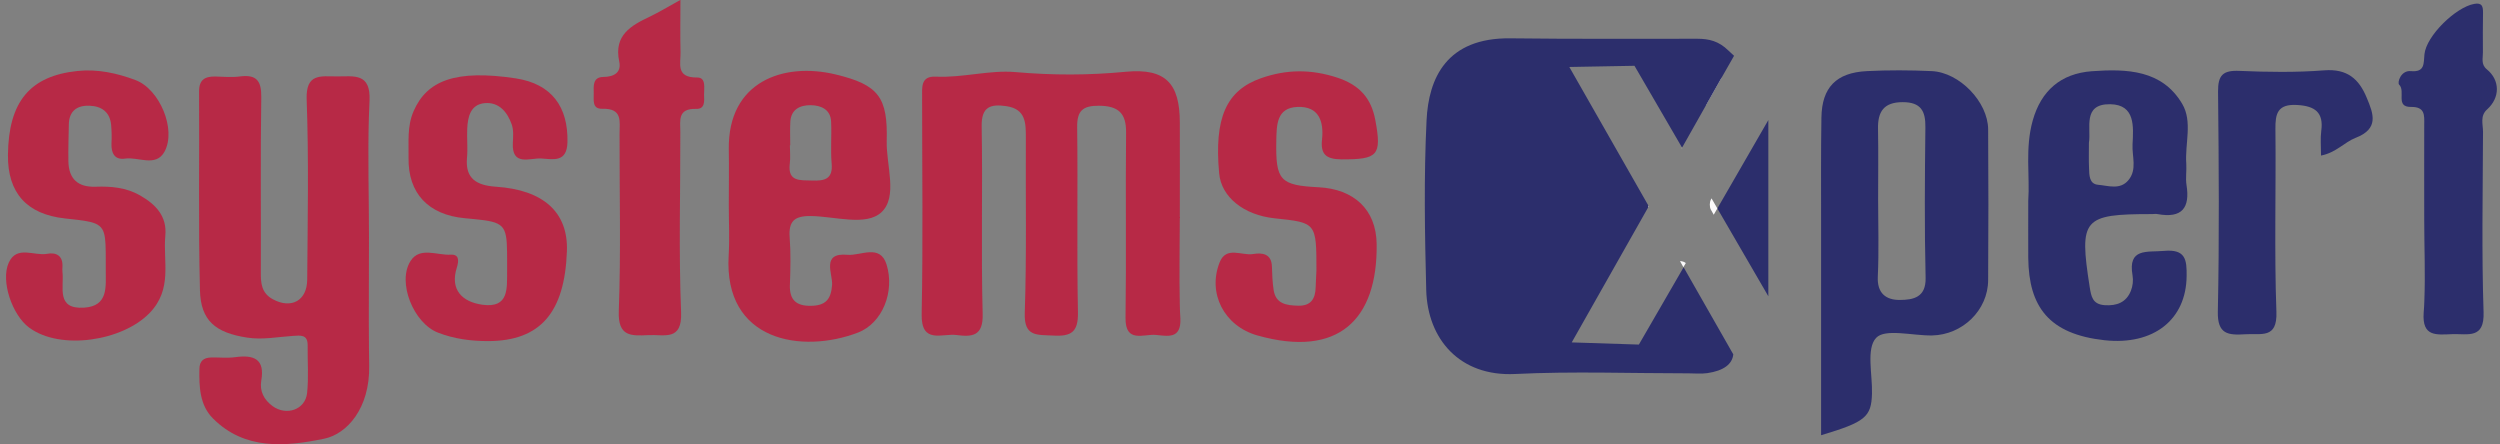 <svg width="259" height="46" viewBox="0 0 259 46" fill="none" xmlns="http://www.w3.org/2000/svg">
<rect x="0" y="0" width="259" height="46" fill="#808080" stroke="none"/>
<g clip-path="url(#clip0_2387_4487)">
<path d="M170.767 21.29C170.767 21.358 170.756 21.425 170.744 21.493L170.813 21.369L170.767 21.29Z" fill="#FBFAFB"/>
<path d="M176.733 10.831C176.71 10.898 176.688 10.954 176.665 11.022L178.361 8.03C177.439 8.604 177.052 9.83 176.733 10.831Z" fill="#FBFAFB"/>
<path d="M169.788 35.698L162.831 35.473L170.744 21.493C170.756 21.425 170.767 21.358 170.767 21.29L162.581 6.939L169.332 6.816L174.262 15.296L176.676 11.022C176.699 10.954 179.648 5.781 179.648 5.781C179.466 5.612 179.261 5.432 179.056 5.23C178.065 4.263 177.075 4.015 175.834 4.015C169.378 4.015 162.922 4.049 156.478 3.97C149.874 3.891 147.996 8.086 147.791 12.484C147.506 18.332 147.608 24.203 147.757 30.052C147.893 35.124 151.218 39.027 156.968 38.746C162.934 38.453 168.934 38.678 174.923 38.678C175.583 38.678 176.244 38.746 176.881 38.656C178.566 38.408 179.466 37.733 179.568 36.71L174.422 27.69L169.788 35.698Z" fill="#2C2E6C"/>
<path d="M122.23 31.626C122.15 28.511 122.23 25.384 122.23 22.269C122.23 19.064 122.241 15.87 122.23 12.664C122.218 8.683 120.795 7.041 116.639 7.434C112.791 7.805 109.045 7.805 105.197 7.468C102.521 7.232 99.732 8.075 96.954 7.94C95.382 7.862 95.53 9.031 95.53 10.043C95.53 17.545 95.633 25.047 95.485 32.537C95.416 35.698 97.603 34.517 99.094 34.708C100.722 34.922 101.861 34.821 101.804 32.549C101.633 26.059 101.815 19.57 101.701 13.069C101.667 11.033 102.646 10.763 104.263 10.999C106.313 11.303 106.278 12.799 106.278 14.329C106.244 20.368 106.369 26.408 106.165 32.436C106.085 34.91 107.428 34.674 109.102 34.764C111.003 34.877 111.709 34.382 111.675 32.38C111.55 25.98 111.675 19.581 111.595 13.181C111.573 11.494 112.153 10.943 113.85 10.955C115.877 10.966 116.685 11.742 116.662 13.732C116.594 20.132 116.696 26.532 116.605 32.931C116.571 35.585 118.472 34.584 119.736 34.697C120.966 34.809 122.389 35.169 122.287 32.976C122.253 32.526 122.241 32.076 122.23 31.626Z" fill="#B72946"/>
<path d="M122.23 22.269C122.23 25.384 122.139 28.511 122.23 31.626C122.15 28.511 122.23 25.396 122.23 22.269Z" fill="#B72946"/>
<path d="M34.901 7.918C33.182 7.907 31.679 7.592 31.77 10.302C31.998 16.511 31.873 22.741 31.827 28.961C31.816 31.154 30.176 32.031 28.275 31.008C27.079 30.367 27.011 29.332 27.023 28.196C27.045 22.157 26.977 16.117 27.068 10.088C27.091 8.435 26.635 7.693 24.871 7.918C24.04 8.03 23.186 7.952 22.354 7.929C21.25 7.895 20.612 8.244 20.624 9.492C20.669 16.353 20.544 23.214 20.715 30.074C20.795 33.235 22.332 34.472 25.611 34.978C27.216 35.225 28.776 34.899 30.358 34.798C31.155 34.742 31.884 34.652 31.873 35.776C31.85 37.419 31.987 39.083 31.816 40.714C31.634 42.446 29.664 43.121 28.229 42.064C27.33 41.4 26.886 40.511 27.068 39.432C27.455 37.205 26.328 36.733 24.37 37.002C23.538 37.115 22.685 37.014 21.853 37.036C21.091 37.059 20.669 37.407 20.658 38.217C20.624 40.062 20.681 41.962 22.058 43.346C25.349 46.652 29.573 46.281 33.592 45.449C35.938 44.965 38.328 42.311 38.249 37.88C38.237 37.317 38.226 36.755 38.226 36.204C38.181 32.279 38.237 28.365 38.226 24.44C38.226 20.357 38.089 16.274 38.215 12.192C38.237 11.607 38.26 11.033 38.283 10.448C38.42 7.535 36.7 7.918 34.901 7.918Z" fill="#B72946"/>
<path d="M38.203 24.417C38.203 28.342 38.158 32.256 38.203 36.181C38.146 32.256 38.203 28.331 38.203 24.417C38.203 20.334 38.067 16.252 38.192 12.169C38.055 16.241 38.203 20.334 38.203 24.417Z" fill="#B72946"/>
<path d="M200.131 7.367C197.899 7.266 195.645 7.254 193.413 7.367C190.225 7.524 188.745 9.065 188.699 12.181C188.642 15.746 188.665 19.311 188.665 22.865C188.665 30.254 188.665 37.632 188.665 45.089C193.254 43.717 193.869 43.2 193.937 40.782C193.994 38.779 193.322 36.114 194.37 35.001C195.292 34.011 198.15 34.787 200.153 34.753C203.319 34.697 205.96 32.133 205.972 29.017C206.006 23.81 206.006 18.602 205.972 13.395C205.949 10.561 203.011 7.502 200.131 7.367ZM196.829 31.075C195.383 31.087 194.461 30.378 194.54 28.669C194.666 26.026 194.574 23.371 194.574 20.728C194.574 18.265 194.609 15.802 194.563 13.339C194.529 11.584 195.144 10.583 197.125 10.583C199.003 10.583 199.493 11.506 199.47 13.17C199.413 18.378 199.368 23.574 199.493 28.781C199.539 30.817 198.218 31.064 196.829 31.075Z" fill="#2C2E6C"/>
<path d="M84.008 22.381C86.501 22.415 89.746 23.461 91.317 21.988C93.037 20.38 91.807 17.14 91.864 14.621C91.978 10.1 91.067 8.784 86.535 7.704C81.218 6.433 75.389 8.401 75.503 15.487C75.537 17.41 75.503 19.322 75.503 21.245C75.503 22.977 75.594 24.721 75.491 26.453C74.945 35.394 83.108 36.676 88.904 34.449C91.397 33.482 92.718 30.254 91.853 27.42C91.181 25.227 89.166 26.52 87.799 26.397C85.044 26.149 86.285 28.365 86.205 29.523C86.091 31.042 85.511 31.66 84.008 31.683C82.482 31.705 81.788 31.064 81.833 29.546C81.89 27.904 81.936 26.25 81.811 24.608C81.685 22.944 82.266 22.359 84.008 22.381ZM81.822 16.96C81.902 16.331 81.833 15.69 81.833 15.048C81.845 15.048 81.856 15.048 81.867 15.048C81.867 14.227 81.833 13.406 81.879 12.597C81.959 11.314 82.903 10.887 83.985 10.898C85.044 10.909 86.046 11.326 86.103 12.597C86.171 14.047 86.035 15.509 86.16 16.96C86.296 18.558 85.431 18.749 84.133 18.704C82.881 18.659 81.594 18.85 81.822 16.96Z" fill="#B72946"/>
<path d="M226.079 10.763C223.995 7.232 220.34 7.119 216.72 7.378C213.486 7.614 211.459 9.414 210.594 12.473C209.774 15.363 210.309 18.299 210.127 20.796C210.127 23.034 210.116 24.867 210.127 26.7C210.173 31.818 212.302 34.618 218.029 35.248C223.118 35.799 226.489 33.111 226.534 28.612C226.557 26.925 226.443 25.789 224.2 25.992C222.424 26.149 220.431 25.666 220.932 28.534C221.023 29.051 220.955 29.658 220.75 30.153C220.272 31.323 219.304 31.705 218.04 31.615C216.777 31.525 216.651 30.704 216.492 29.737C215.388 22.64 215.775 22.179 222.959 22.179C223.141 22.179 223.335 22.145 223.517 22.179C226.079 22.651 226.898 21.515 226.523 19.165C226.409 18.456 226.545 17.703 226.5 16.972C226.341 14.891 227.172 12.619 226.079 10.763ZM220.5 18.67C219.634 19.705 218.405 19.232 217.357 19.142C216.435 19.064 216.446 18.13 216.424 17.41C216.389 16.589 216.412 15.768 216.412 14.79C216.663 13.294 215.706 10.752 218.621 10.797C221.24 10.842 221.023 13.136 220.932 14.959C220.864 16.207 221.433 17.556 220.5 18.67Z" fill="#2C2E6C"/>
<path d="M138.978 16.511C142.747 16.522 143.168 16.117 142.485 12.45C142.064 10.178 140.857 8.795 138.5 8.03C135.79 7.153 133.262 7.176 130.621 8.109C127.057 9.369 125.771 12.192 126.306 17.973C126.534 20.413 128.845 22.28 132.056 22.618C136.382 23.067 136.382 23.067 136.382 28.039C136.382 28.14 136.325 28.961 136.302 29.782C136.268 30.952 135.813 31.705 134.481 31.671C133.297 31.638 132.181 31.491 131.953 30.074C131.828 29.265 131.794 28.444 131.771 27.622C131.737 26.273 130.758 26.16 129.813 26.318C128.64 26.509 127.046 25.474 126.363 27.161C125.076 30.367 126.807 33.775 130.268 34.753C138.659 37.115 142.724 33.111 142.622 25.283C142.576 21.684 140.242 19.592 136.633 19.401C132.591 19.199 132.147 18.692 132.226 14.565C132.261 12.968 132.238 11.168 134.412 11.078C136.655 10.988 137.156 12.585 136.963 14.452C136.803 15.926 137.316 16.499 138.978 16.511Z" fill="#B72946"/>
<path d="M12.961 16.432C14.339 16.229 16.138 17.343 17.037 15.723C18.301 13.44 16.548 9.222 14.02 8.289C12.119 7.58 10.115 7.131 8.008 7.355C3.113 7.873 0.881 10.527 0.824 16.049C0.778 19.974 2.771 22.201 6.722 22.629C7.246 22.685 7.712 22.73 8.122 22.786C8.327 22.809 8.509 22.843 8.692 22.865C8.783 22.876 8.862 22.887 8.942 22.91C9.101 22.944 9.249 22.966 9.386 23C10.957 23.394 10.957 24.215 10.957 27.128C10.957 27.398 10.957 27.679 10.957 27.949C10.946 29.669 11.265 31.716 8.703 31.874C5.777 32.054 6.653 29.748 6.471 28.174C6.449 27.994 6.46 27.802 6.471 27.622C6.528 26.498 5.834 26.115 4.877 26.295C3.534 26.543 1.735 25.384 0.904 27.218C0.05 29.118 1.268 32.639 3.01 33.932C6.244 36.339 12.688 35.338 15.5 32.425C17.903 29.939 16.878 27.128 17.128 24.406C17.311 22.415 16.161 21.189 14.51 20.244C13.064 19.423 11.515 19.288 9.91 19.345C8.054 19.412 7.12 18.512 7.086 16.724C7.063 15.442 7.109 14.171 7.132 12.889C7.154 11.506 7.974 10.898 9.284 10.954C10.559 10.999 11.401 11.64 11.515 12.956C11.572 13.598 11.584 14.239 11.549 14.88C11.515 15.869 11.88 16.589 12.961 16.432Z" fill="#B72946"/>
<path d="M10.957 27.116C10.957 24.203 10.957 23.382 9.386 22.989C10.957 23.394 10.957 24.203 10.957 27.116C10.957 27.386 10.957 27.668 10.957 27.937C10.957 27.668 10.957 27.398 10.957 27.116Z" fill="#B72946"/>
<path d="M8.692 22.855C8.521 22.832 8.327 22.798 8.122 22.775C8.327 22.798 8.509 22.821 8.692 22.855Z" fill="#B72946"/>
<path d="M53.437 8.12C47.255 7.187 44.238 8.311 42.849 11.517C42.154 13.125 42.359 14.745 42.325 16.364C42.268 20.031 44.386 22.258 48.143 22.606C48.963 22.685 49.635 22.741 50.181 22.82C52.538 23.157 52.538 23.81 52.538 27.285C52.538 27.555 52.538 27.836 52.538 28.106C52.515 29.861 52.754 31.953 49.976 31.57C47.87 31.278 46.606 30.007 47.323 27.735C47.574 26.948 47.54 26.329 46.686 26.385C45.285 26.464 43.498 25.542 42.541 27.026C41.118 29.22 42.837 33.482 45.376 34.461C47.027 35.102 48.758 35.338 50.568 35.338C56.022 35.327 58.504 32.335 58.732 26.025C58.88 21.999 56.306 19.671 51.388 19.345C49.407 19.21 48.177 18.535 48.382 16.342C48.473 15.341 48.359 14.329 48.405 13.328C48.462 12.102 48.746 10.819 50.215 10.685C51.695 10.55 52.572 11.618 53.016 12.9C53.221 13.485 53.164 14.171 53.13 14.801C53.005 17.275 54.917 16.342 56.09 16.421C57.32 16.499 58.743 16.859 58.789 14.722C58.868 11.112 57.195 8.694 53.437 8.12Z" fill="#B72946"/>
<path d="M257.64 7.187C257.002 6.669 257.241 6.028 257.23 5.421C257.207 4.049 257.23 2.677 257.241 1.305C257.241 0.686 257.162 0.247 256.319 0.405C254.406 0.753 251.366 3.711 251.173 5.623C251.082 6.579 251.23 7.502 249.761 7.367C248.713 7.277 248.338 8.559 248.554 8.773C249.249 9.459 248.121 11.101 249.784 11.078C251.252 11.056 251.161 11.955 251.15 12.9C251.139 16.195 251.15 19.491 251.15 22.786C251.15 25.587 251.275 28.398 251.161 31.199C251.15 31.593 251.127 31.997 251.093 32.391C250.911 34.933 252.425 34.674 254.053 34.618C255.67 34.562 257.401 35.158 257.298 32.335C257.093 26.115 257.219 19.896 257.241 13.665C257.241 12.878 256.911 12.012 257.663 11.337C259.018 10.122 259.018 8.311 257.64 7.187Z" fill="#2C2E6C"/>
<path d="M72.224 8.03C69.969 8.053 70.539 6.557 70.504 5.387C70.459 3.745 70.493 2.114 70.493 -0.011C69.138 0.742 68.273 1.26 67.374 1.698C65.37 2.643 63.571 3.644 64.151 6.366C64.39 7.479 63.673 7.963 62.478 7.974C61.43 7.996 61.487 8.874 61.51 9.616C61.533 10.313 61.294 11.303 62.398 11.269C64.527 11.213 64.186 12.585 64.186 13.856C64.174 19.986 64.334 26.127 64.106 32.256C64.015 34.865 65.358 34.809 67.168 34.719C68.82 34.629 70.687 35.383 70.561 32.346C70.311 26.127 70.493 19.896 70.482 13.676C70.482 12.507 70.163 11.213 72.144 11.281C73.055 11.303 72.964 10.448 72.941 9.818C72.93 9.132 73.18 8.019 72.224 8.03Z" fill="#B72946"/>
<path d="M240.778 7.288C237.874 7.513 234.925 7.468 232.011 7.344C230.269 7.266 229.779 7.805 229.79 9.492C229.87 17.084 229.927 24.676 229.768 32.267C229.711 34.641 230.827 34.742 232.626 34.629C234.242 34.517 235.939 35.147 235.836 32.324C235.609 26.014 235.802 19.705 235.734 13.395C235.711 11.776 235.95 10.763 237.965 10.876C239.833 10.977 240.744 11.641 240.482 13.564C240.379 14.351 240.459 15.161 240.459 16.117C242.019 15.813 242.895 14.722 244.034 14.284C246.482 13.339 245.901 11.809 245.195 10.133C244.398 8.188 243.18 7.097 240.778 7.288Z" fill="#2C2E6C"/>
<path d="M177.917 21.594L183.2 30.693C183.2 24.608 183.2 18.524 183.2 12.439L177.917 21.594Z" fill="#2C2E6C"/>
<path d="M174.046 27.049L174.399 27.679L174.65 27.251C174.49 27.128 174.297 27.06 174.046 27.049Z" fill="#FBFAFB"/>
<path d="M174.286 15.342L174.251 15.285L174.205 15.365C174.228 15.365 174.263 15.354 174.286 15.342Z" fill="#FBFAFB"/>
<path d="M177.257 20.661C177.097 20.942 177.097 21.448 177.245 21.718C177.348 21.898 177.45 22.067 177.542 22.247L177.917 21.594L177.314 20.548C177.291 20.593 177.268 20.627 177.257 20.661Z" fill="#FBFAFB"/>
</g>
<defs>
<clipPath id="clip0_2387_4487">
<rect width="258" height="46" fill="white" transform="translate(0.642)"/>
</clipPath>
</defs>
</svg>
